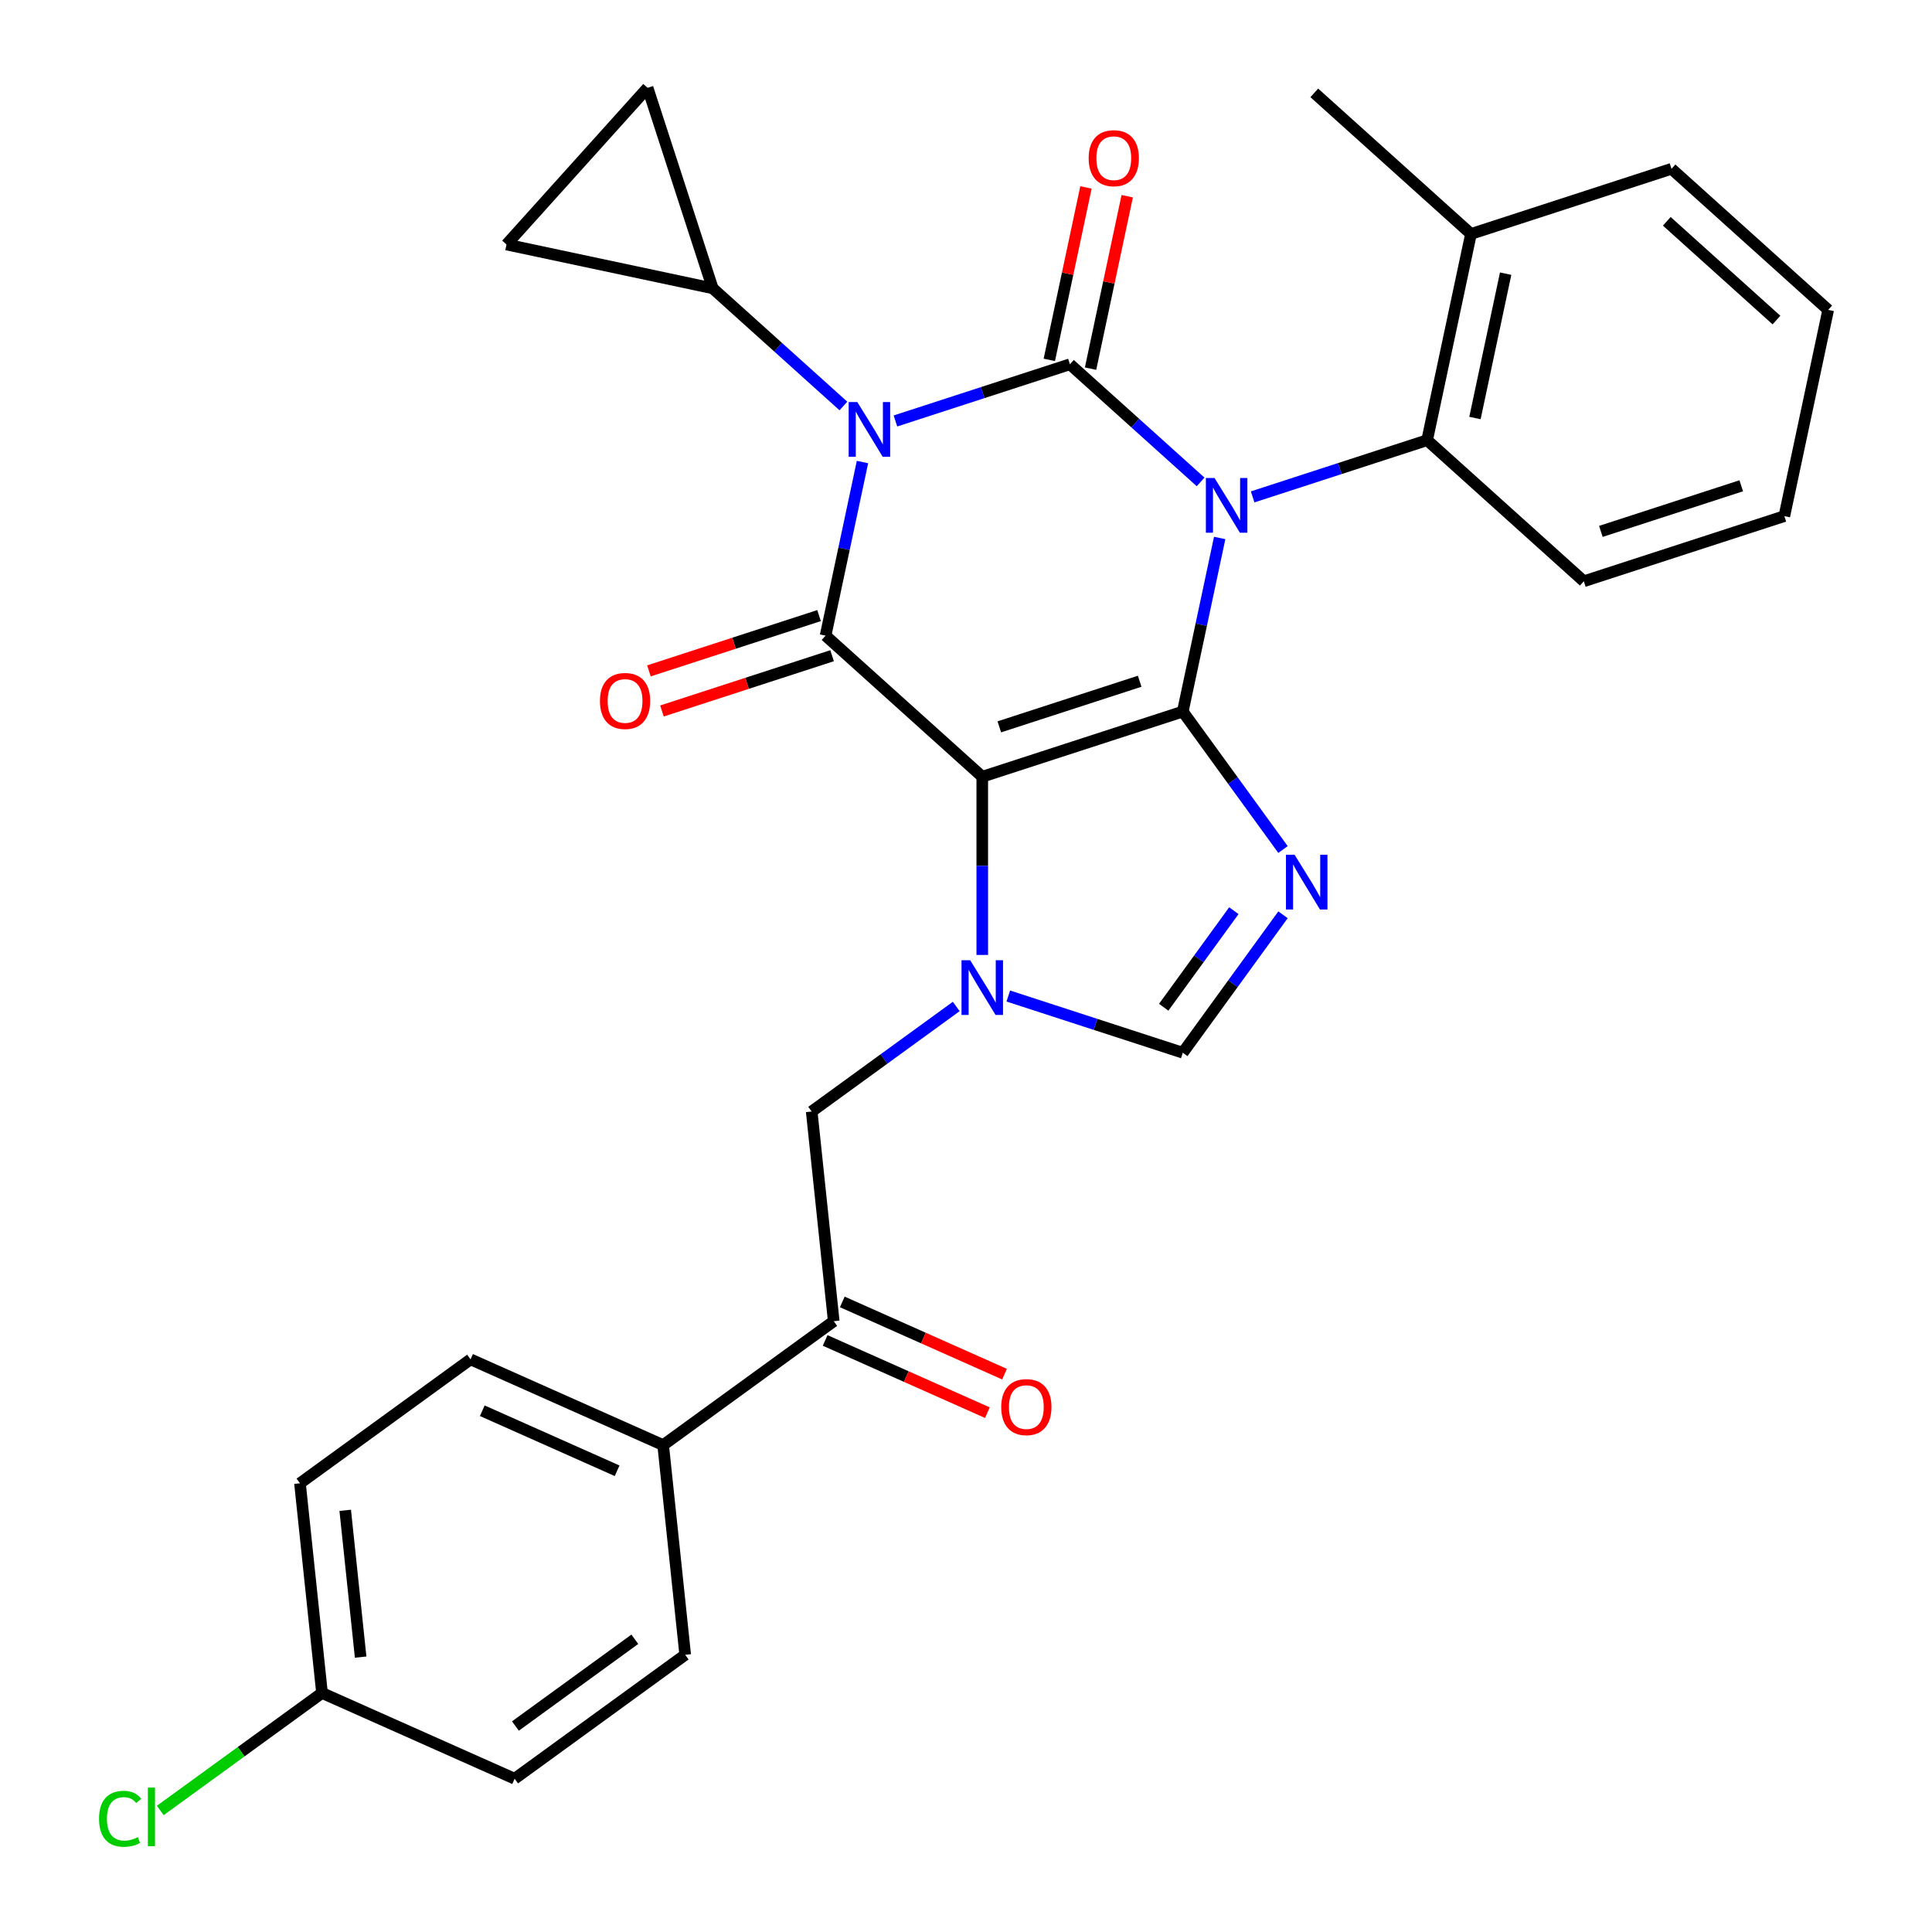 <?xml version='1.0' encoding='iso-8859-1'?>
<svg version='1.1' baseProfile='full'
              xmlns='http://www.w3.org/2000/svg'
                      xmlns:rdkit='http://www.rdkit.org/xml'
                      xmlns:xlink='http://www.w3.org/1999/xlink'
                  xml:space='preserve'
width='1000px' height='1000px' viewBox='0 0 1000 1000'>
<!-- END OF HEADER -->
<rect style='opacity:1.0;fill:#FFFFFF;stroke:none' width='1000' height='1000' x='0' y='0'> </rect>
<path class='bond-0' d='M 463.477,217.89 L 508.637,203.216' style='fill:none;fill-rule:evenodd;stroke:#0000FF;stroke-width:6px;stroke-linecap:butt;stroke-linejoin:miter;stroke-opacity:1' />
<path class='bond-0' d='M 508.637,203.216 L 553.797,188.543' style='fill:none;fill-rule:evenodd;stroke:#000000;stroke-width:6px;stroke-linecap:butt;stroke-linejoin:miter;stroke-opacity:1' />
<path class='bond-1' d='M 446.419,239.154 L 436.869,284.083' style='fill:none;fill-rule:evenodd;stroke:#0000FF;stroke-width:6px;stroke-linecap:butt;stroke-linejoin:miter;stroke-opacity:1' />
<path class='bond-1' d='M 436.869,284.083 L 427.319,329.011' style='fill:none;fill-rule:evenodd;stroke:#000000;stroke-width:6px;stroke-linecap:butt;stroke-linejoin:miter;stroke-opacity:1' />
<path class='bond-2' d='M 436.54,210.139 L 402.725,179.691' style='fill:none;fill-rule:evenodd;stroke:#0000FF;stroke-width:6px;stroke-linecap:butt;stroke-linejoin:miter;stroke-opacity:1' />
<path class='bond-2' d='M 402.725,179.691 L 368.909,149.243' style='fill:none;fill-rule:evenodd;stroke:#000000;stroke-width:6px;stroke-linecap:butt;stroke-linejoin:miter;stroke-opacity:1' />
<path class='bond-3' d='M 553.797,188.543 L 587.613,218.99' style='fill:none;fill-rule:evenodd;stroke:#000000;stroke-width:6px;stroke-linecap:butt;stroke-linejoin:miter;stroke-opacity:1' />
<path class='bond-3' d='M 587.613,218.99 L 621.429,249.438' style='fill:none;fill-rule:evenodd;stroke:#0000FF;stroke-width:6px;stroke-linecap:butt;stroke-linejoin:miter;stroke-opacity:1' />
<path class='bond-4' d='M 564.472,190.812 L 573.958,146.183' style='fill:none;fill-rule:evenodd;stroke:#000000;stroke-width:6px;stroke-linecap:butt;stroke-linejoin:miter;stroke-opacity:1' />
<path class='bond-4' d='M 573.958,146.183 L 583.444,101.555' style='fill:none;fill-rule:evenodd;stroke:#FF0000;stroke-width:6px;stroke-linecap:butt;stroke-linejoin:miter;stroke-opacity:1' />
<path class='bond-4' d='M 543.123,186.274 L 552.609,141.645' style='fill:none;fill-rule:evenodd;stroke:#000000;stroke-width:6px;stroke-linecap:butt;stroke-linejoin:miter;stroke-opacity:1' />
<path class='bond-4' d='M 552.609,141.645 L 562.095,97.017' style='fill:none;fill-rule:evenodd;stroke:#FF0000;stroke-width:6px;stroke-linecap:butt;stroke-linejoin:miter;stroke-opacity:1' />
<path class='bond-5' d='M 648.365,257.189 L 693.525,242.515' style='fill:none;fill-rule:evenodd;stroke:#0000FF;stroke-width:6px;stroke-linecap:butt;stroke-linejoin:miter;stroke-opacity:1' />
<path class='bond-5' d='M 693.525,242.515 L 738.686,227.842' style='fill:none;fill-rule:evenodd;stroke:#000000;stroke-width:6px;stroke-linecap:butt;stroke-linejoin:miter;stroke-opacity:1' />
<path class='bond-6' d='M 631.307,278.453 L 621.757,323.382' style='fill:none;fill-rule:evenodd;stroke:#0000FF;stroke-width:6px;stroke-linecap:butt;stroke-linejoin:miter;stroke-opacity:1' />
<path class='bond-6' d='M 621.757,323.382 L 612.207,368.31' style='fill:none;fill-rule:evenodd;stroke:#000000;stroke-width:6px;stroke-linecap:butt;stroke-linejoin:miter;stroke-opacity:1' />
<path class='bond-7' d='M 427.319,329.011 L 508.419,402.034' style='fill:none;fill-rule:evenodd;stroke:#000000;stroke-width:6px;stroke-linecap:butt;stroke-linejoin:miter;stroke-opacity:1' />
<path class='bond-8' d='M 423.947,318.632 L 379.916,332.939' style='fill:none;fill-rule:evenodd;stroke:#000000;stroke-width:6px;stroke-linecap:butt;stroke-linejoin:miter;stroke-opacity:1' />
<path class='bond-8' d='M 379.916,332.939 L 335.886,347.245' style='fill:none;fill-rule:evenodd;stroke:#FF0000;stroke-width:6px;stroke-linecap:butt;stroke-linejoin:miter;stroke-opacity:1' />
<path class='bond-8' d='M 430.691,339.39 L 386.661,353.696' style='fill:none;fill-rule:evenodd;stroke:#000000;stroke-width:6px;stroke-linecap:butt;stroke-linejoin:miter;stroke-opacity:1' />
<path class='bond-8' d='M 386.661,353.696 L 342.631,368.003' style='fill:none;fill-rule:evenodd;stroke:#FF0000;stroke-width:6px;stroke-linecap:butt;stroke-linejoin:miter;stroke-opacity:1' />
<path class='bond-9' d='M 431.538,683.841 L 343.249,747.986' style='fill:none;fill-rule:evenodd;stroke:#000000;stroke-width:6px;stroke-linecap:butt;stroke-linejoin:miter;stroke-opacity:1' />
<path class='bond-10' d='M 427.099,693.811 L 469.082,712.503' style='fill:none;fill-rule:evenodd;stroke:#000000;stroke-width:6px;stroke-linecap:butt;stroke-linejoin:miter;stroke-opacity:1' />
<path class='bond-10' d='M 469.082,712.503 L 511.066,731.195' style='fill:none;fill-rule:evenodd;stroke:#FF0000;stroke-width:6px;stroke-linecap:butt;stroke-linejoin:miter;stroke-opacity:1' />
<path class='bond-10' d='M 435.976,673.872 L 477.96,692.564' style='fill:none;fill-rule:evenodd;stroke:#000000;stroke-width:6px;stroke-linecap:butt;stroke-linejoin:miter;stroke-opacity:1' />
<path class='bond-10' d='M 477.96,692.564 L 519.943,711.256' style='fill:none;fill-rule:evenodd;stroke:#FF0000;stroke-width:6px;stroke-linecap:butt;stroke-linejoin:miter;stroke-opacity:1' />
<path class='bond-11' d='M 431.538,683.841 L 420.13,575.309' style='fill:none;fill-rule:evenodd;stroke:#000000;stroke-width:6px;stroke-linecap:butt;stroke-linejoin:miter;stroke-opacity:1' />
<path class='bond-12' d='M 508.419,402.034 L 612.207,368.31' style='fill:none;fill-rule:evenodd;stroke:#000000;stroke-width:6px;stroke-linecap:butt;stroke-linejoin:miter;stroke-opacity:1' />
<path class='bond-12' d='M 517.242,376.217 L 589.894,352.611' style='fill:none;fill-rule:evenodd;stroke:#000000;stroke-width:6px;stroke-linecap:butt;stroke-linejoin:miter;stroke-opacity:1' />
<path class='bond-13' d='M 508.419,402.034 L 508.419,448.155' style='fill:none;fill-rule:evenodd;stroke:#000000;stroke-width:6px;stroke-linecap:butt;stroke-linejoin:miter;stroke-opacity:1' />
<path class='bond-13' d='M 508.419,448.155 L 508.419,494.275' style='fill:none;fill-rule:evenodd;stroke:#0000FF;stroke-width:6px;stroke-linecap:butt;stroke-linejoin:miter;stroke-opacity:1' />
<path class='bond-14' d='M 612.207,368.31 L 638.145,404.01' style='fill:none;fill-rule:evenodd;stroke:#000000;stroke-width:6px;stroke-linecap:butt;stroke-linejoin:miter;stroke-opacity:1' />
<path class='bond-14' d='M 638.145,404.01 L 664.083,439.71' style='fill:none;fill-rule:evenodd;stroke:#0000FF;stroke-width:6px;stroke-linecap:butt;stroke-linejoin:miter;stroke-opacity:1' />
<path class='bond-15' d='M 664.083,473.487 L 638.145,509.187' style='fill:none;fill-rule:evenodd;stroke:#0000FF;stroke-width:6px;stroke-linecap:butt;stroke-linejoin:miter;stroke-opacity:1' />
<path class='bond-15' d='M 638.145,509.187 L 612.207,544.887' style='fill:none;fill-rule:evenodd;stroke:#000000;stroke-width:6px;stroke-linecap:butt;stroke-linejoin:miter;stroke-opacity:1' />
<path class='bond-15' d='M 638.644,471.368 L 620.487,496.358' style='fill:none;fill-rule:evenodd;stroke:#0000FF;stroke-width:6px;stroke-linecap:butt;stroke-linejoin:miter;stroke-opacity:1' />
<path class='bond-15' d='M 620.487,496.358 L 602.331,521.348' style='fill:none;fill-rule:evenodd;stroke:#000000;stroke-width:6px;stroke-linecap:butt;stroke-linejoin:miter;stroke-opacity:1' />
<path class='bond-16' d='M 612.207,544.887 L 567.047,530.213' style='fill:none;fill-rule:evenodd;stroke:#000000;stroke-width:6px;stroke-linecap:butt;stroke-linejoin:miter;stroke-opacity:1' />
<path class='bond-16' d='M 567.047,530.213 L 521.887,515.54' style='fill:none;fill-rule:evenodd;stroke:#0000FF;stroke-width:6px;stroke-linecap:butt;stroke-linejoin:miter;stroke-opacity:1' />
<path class='bond-17' d='M 494.95,520.949 L 457.54,548.129' style='fill:none;fill-rule:evenodd;stroke:#0000FF;stroke-width:6px;stroke-linecap:butt;stroke-linejoin:miter;stroke-opacity:1' />
<path class='bond-17' d='M 457.54,548.129 L 420.13,575.309' style='fill:none;fill-rule:evenodd;stroke:#000000;stroke-width:6px;stroke-linecap:butt;stroke-linejoin:miter;stroke-opacity:1' />
<path class='bond-18' d='M 343.249,747.986 L 243.554,703.599' style='fill:none;fill-rule:evenodd;stroke:#000000;stroke-width:6px;stroke-linecap:butt;stroke-linejoin:miter;stroke-opacity:1' />
<path class='bond-18' d='M 319.418,761.267 L 249.631,730.196' style='fill:none;fill-rule:evenodd;stroke:#000000;stroke-width:6px;stroke-linecap:butt;stroke-linejoin:miter;stroke-opacity:1' />
<path class='bond-19' d='M 343.249,747.986 L 354.657,856.519' style='fill:none;fill-rule:evenodd;stroke:#000000;stroke-width:6px;stroke-linecap:butt;stroke-linejoin:miter;stroke-opacity:1' />
<path class='bond-20' d='M 368.909,149.243 L 262.164,126.554' style='fill:none;fill-rule:evenodd;stroke:#000000;stroke-width:6px;stroke-linecap:butt;stroke-linejoin:miter;stroke-opacity:1' />
<path class='bond-21' d='M 368.909,149.243 L 335.186,45.455' style='fill:none;fill-rule:evenodd;stroke:#000000;stroke-width:6px;stroke-linecap:butt;stroke-linejoin:miter;stroke-opacity:1' />
<path class='bond-22' d='M 262.164,126.554 L 335.186,45.455' style='fill:none;fill-rule:evenodd;stroke:#000000;stroke-width:6px;stroke-linecap:butt;stroke-linejoin:miter;stroke-opacity:1' />
<path class='bond-23' d='M 865.164,87.374 L 946.264,160.396' style='fill:none;fill-rule:evenodd;stroke:#000000;stroke-width:6px;stroke-linecap:butt;stroke-linejoin:miter;stroke-opacity:1' />
<path class='bond-23' d='M 862.725,114.547 L 919.494,165.662' style='fill:none;fill-rule:evenodd;stroke:#000000;stroke-width:6px;stroke-linecap:butt;stroke-linejoin:miter;stroke-opacity:1' />
<path class='bond-24' d='M 865.164,87.374 L 761.375,121.097' style='fill:none;fill-rule:evenodd;stroke:#000000;stroke-width:6px;stroke-linecap:butt;stroke-linejoin:miter;stroke-opacity:1' />
<path class='bond-25' d='M 946.264,160.396 L 923.574,267.141' style='fill:none;fill-rule:evenodd;stroke:#000000;stroke-width:6px;stroke-linecap:butt;stroke-linejoin:miter;stroke-opacity:1' />
<path class='bond-26' d='M 923.574,267.141 L 819.785,300.864' style='fill:none;fill-rule:evenodd;stroke:#000000;stroke-width:6px;stroke-linecap:butt;stroke-linejoin:miter;stroke-opacity:1' />
<path class='bond-26' d='M 901.261,251.442 L 828.609,275.048' style='fill:none;fill-rule:evenodd;stroke:#000000;stroke-width:6px;stroke-linecap:butt;stroke-linejoin:miter;stroke-opacity:1' />
<path class='bond-27' d='M 819.785,300.864 L 738.686,227.842' style='fill:none;fill-rule:evenodd;stroke:#000000;stroke-width:6px;stroke-linecap:butt;stroke-linejoin:miter;stroke-opacity:1' />
<path class='bond-28' d='M 738.686,227.842 L 761.375,121.097' style='fill:none;fill-rule:evenodd;stroke:#000000;stroke-width:6px;stroke-linecap:butt;stroke-linejoin:miter;stroke-opacity:1' />
<path class='bond-28' d='M 763.438,216.368 L 779.321,141.646' style='fill:none;fill-rule:evenodd;stroke:#000000;stroke-width:6px;stroke-linecap:butt;stroke-linejoin:miter;stroke-opacity:1' />
<path class='bond-29' d='M 761.375,121.097 L 680.276,48.074' style='fill:none;fill-rule:evenodd;stroke:#000000;stroke-width:6px;stroke-linecap:butt;stroke-linejoin:miter;stroke-opacity:1' />
<path class='bond-30' d='M 243.554,703.599 L 155.266,767.744' style='fill:none;fill-rule:evenodd;stroke:#000000;stroke-width:6px;stroke-linecap:butt;stroke-linejoin:miter;stroke-opacity:1' />
<path class='bond-31' d='M 354.657,856.519 L 266.368,920.664' style='fill:none;fill-rule:evenodd;stroke:#000000;stroke-width:6px;stroke-linecap:butt;stroke-linejoin:miter;stroke-opacity:1' />
<path class='bond-31' d='M 328.584,848.483 L 266.783,893.384' style='fill:none;fill-rule:evenodd;stroke:#000000;stroke-width:6px;stroke-linecap:butt;stroke-linejoin:miter;stroke-opacity:1' />
<path class='bond-32' d='M 155.266,767.744 L 166.673,876.276' style='fill:none;fill-rule:evenodd;stroke:#000000;stroke-width:6px;stroke-linecap:butt;stroke-linejoin:miter;stroke-opacity:1' />
<path class='bond-32' d='M 178.683,781.743 L 186.668,857.715' style='fill:none;fill-rule:evenodd;stroke:#000000;stroke-width:6px;stroke-linecap:butt;stroke-linejoin:miter;stroke-opacity:1' />
<path class='bond-33' d='M 266.368,920.664 L 166.673,876.276' style='fill:none;fill-rule:evenodd;stroke:#000000;stroke-width:6px;stroke-linecap:butt;stroke-linejoin:miter;stroke-opacity:1' />
<path class='bond-34' d='M 166.673,876.276 L 124.813,906.689' style='fill:none;fill-rule:evenodd;stroke:#000000;stroke-width:6px;stroke-linecap:butt;stroke-linejoin:miter;stroke-opacity:1' />
<path class='bond-34' d='M 124.813,906.689 L 82.953,937.103' style='fill:none;fill-rule:evenodd;stroke:#00CC00;stroke-width:6px;stroke-linecap:butt;stroke-linejoin:miter;stroke-opacity:1' />
<path  class='atom-0' d='M 443.748 208.106
L 453.028 223.106
Q 453.948 224.586, 455.428 227.266
Q 456.908 229.946, 456.988 230.106
L 456.988 208.106
L 460.748 208.106
L 460.748 236.426
L 456.868 236.426
L 446.908 220.026
Q 445.748 218.106, 444.508 215.906
Q 443.308 213.706, 442.948 213.026
L 442.948 236.426
L 439.268 236.426
L 439.268 208.106
L 443.748 208.106
' fill='#0000FF'/>
<path  class='atom-2' d='M 628.637 247.405
L 637.917 262.405
Q 638.837 263.885, 640.317 266.565
Q 641.797 269.245, 641.877 269.405
L 641.877 247.405
L 645.637 247.405
L 645.637 275.725
L 641.757 275.725
L 631.797 259.325
Q 630.637 257.405, 629.397 255.205
Q 628.197 253.005, 627.837 252.325
L 627.837 275.725
L 624.157 275.725
L 624.157 247.405
L 628.637 247.405
' fill='#0000FF'/>
<path  class='atom-4' d='M 310.53 362.814
Q 310.53 356.014, 313.89 352.214
Q 317.25 348.414, 323.53 348.414
Q 329.81 348.414, 333.17 352.214
Q 336.53 356.014, 336.53 362.814
Q 336.53 369.694, 333.13 373.614
Q 329.73 377.494, 323.53 377.494
Q 317.29 377.494, 313.89 373.614
Q 310.53 369.734, 310.53 362.814
M 323.53 374.294
Q 327.85 374.294, 330.17 371.414
Q 332.53 368.494, 332.53 362.814
Q 332.53 357.254, 330.17 354.454
Q 327.85 351.614, 323.53 351.614
Q 319.21 351.614, 316.85 354.414
Q 314.53 357.214, 314.53 362.814
Q 314.53 368.534, 316.85 371.414
Q 319.21 374.294, 323.53 374.294
' fill='#FF0000'/>
<path  class='atom-5' d='M 563.487 81.877
Q 563.487 75.077, 566.847 71.277
Q 570.207 67.477, 576.487 67.477
Q 582.767 67.477, 586.127 71.277
Q 589.487 75.077, 589.487 81.877
Q 589.487 88.757, 586.087 92.677
Q 582.687 96.557, 576.487 96.557
Q 570.247 96.557, 566.847 92.677
Q 563.487 88.797, 563.487 81.877
M 576.487 93.357
Q 580.807 93.357, 583.127 90.477
Q 585.487 87.557, 585.487 81.877
Q 585.487 76.317, 583.127 73.517
Q 580.807 70.677, 576.487 70.677
Q 572.167 70.677, 569.807 73.477
Q 567.487 76.277, 567.487 81.877
Q 567.487 87.597, 569.807 90.477
Q 572.167 93.357, 576.487 93.357
' fill='#FF0000'/>
<path  class='atom-9' d='M 670.093 442.439
L 679.373 457.439
Q 680.293 458.919, 681.773 461.599
Q 683.253 464.279, 683.333 464.439
L 683.333 442.439
L 687.093 442.439
L 687.093 470.759
L 683.213 470.759
L 673.253 454.359
Q 672.093 452.439, 670.853 450.239
Q 669.653 448.039, 669.293 447.359
L 669.293 470.759
L 665.613 470.759
L 665.613 442.439
L 670.093 442.439
' fill='#0000FF'/>
<path  class='atom-11' d='M 502.159 497.004
L 511.439 512.004
Q 512.359 513.484, 513.839 516.164
Q 515.319 518.844, 515.399 519.004
L 515.399 497.004
L 519.159 497.004
L 519.159 525.324
L 515.279 525.324
L 505.319 508.924
Q 504.159 507.004, 502.919 504.804
Q 501.719 502.604, 501.359 501.924
L 501.359 525.324
L 497.679 525.324
L 497.679 497.004
L 502.159 497.004
' fill='#0000FF'/>
<path  class='atom-13' d='M 518.233 728.308
Q 518.233 721.508, 521.593 717.708
Q 524.953 713.908, 531.233 713.908
Q 537.513 713.908, 540.873 717.708
Q 544.233 721.508, 544.233 728.308
Q 544.233 735.188, 540.833 739.108
Q 537.433 742.988, 531.233 742.988
Q 524.993 742.988, 521.593 739.108
Q 518.233 735.228, 518.233 728.308
M 531.233 739.788
Q 535.553 739.788, 537.873 736.908
Q 540.233 733.988, 540.233 728.308
Q 540.233 722.748, 537.873 719.948
Q 535.553 717.108, 531.233 717.108
Q 526.913 717.108, 524.553 719.908
Q 522.233 722.708, 522.233 728.308
Q 522.233 734.028, 524.553 736.908
Q 526.913 739.788, 531.233 739.788
' fill='#FF0000'/>
<path  class='atom-30' d='M 51.265 941.402
Q 51.265 934.362, 54.545 930.682
Q 57.865 926.962, 64.145 926.962
Q 69.985 926.962, 73.105 931.082
L 70.465 933.242
Q 68.185 930.242, 64.145 930.242
Q 59.865 930.242, 57.585 933.122
Q 55.345 935.962, 55.345 941.402
Q 55.345 947.002, 57.665 949.882
Q 60.025 952.762, 64.585 952.762
Q 67.705 952.762, 71.345 950.882
L 72.465 953.882
Q 70.985 954.842, 68.745 955.402
Q 66.505 955.962, 64.025 955.962
Q 57.865 955.962, 54.545 952.202
Q 51.265 948.442, 51.265 941.402
' fill='#00CC00'/>
<path  class='atom-30' d='M 76.545 925.242
L 80.225 925.242
L 80.225 955.602
L 76.545 955.602
L 76.545 925.242
' fill='#00CC00'/>
</svg>
